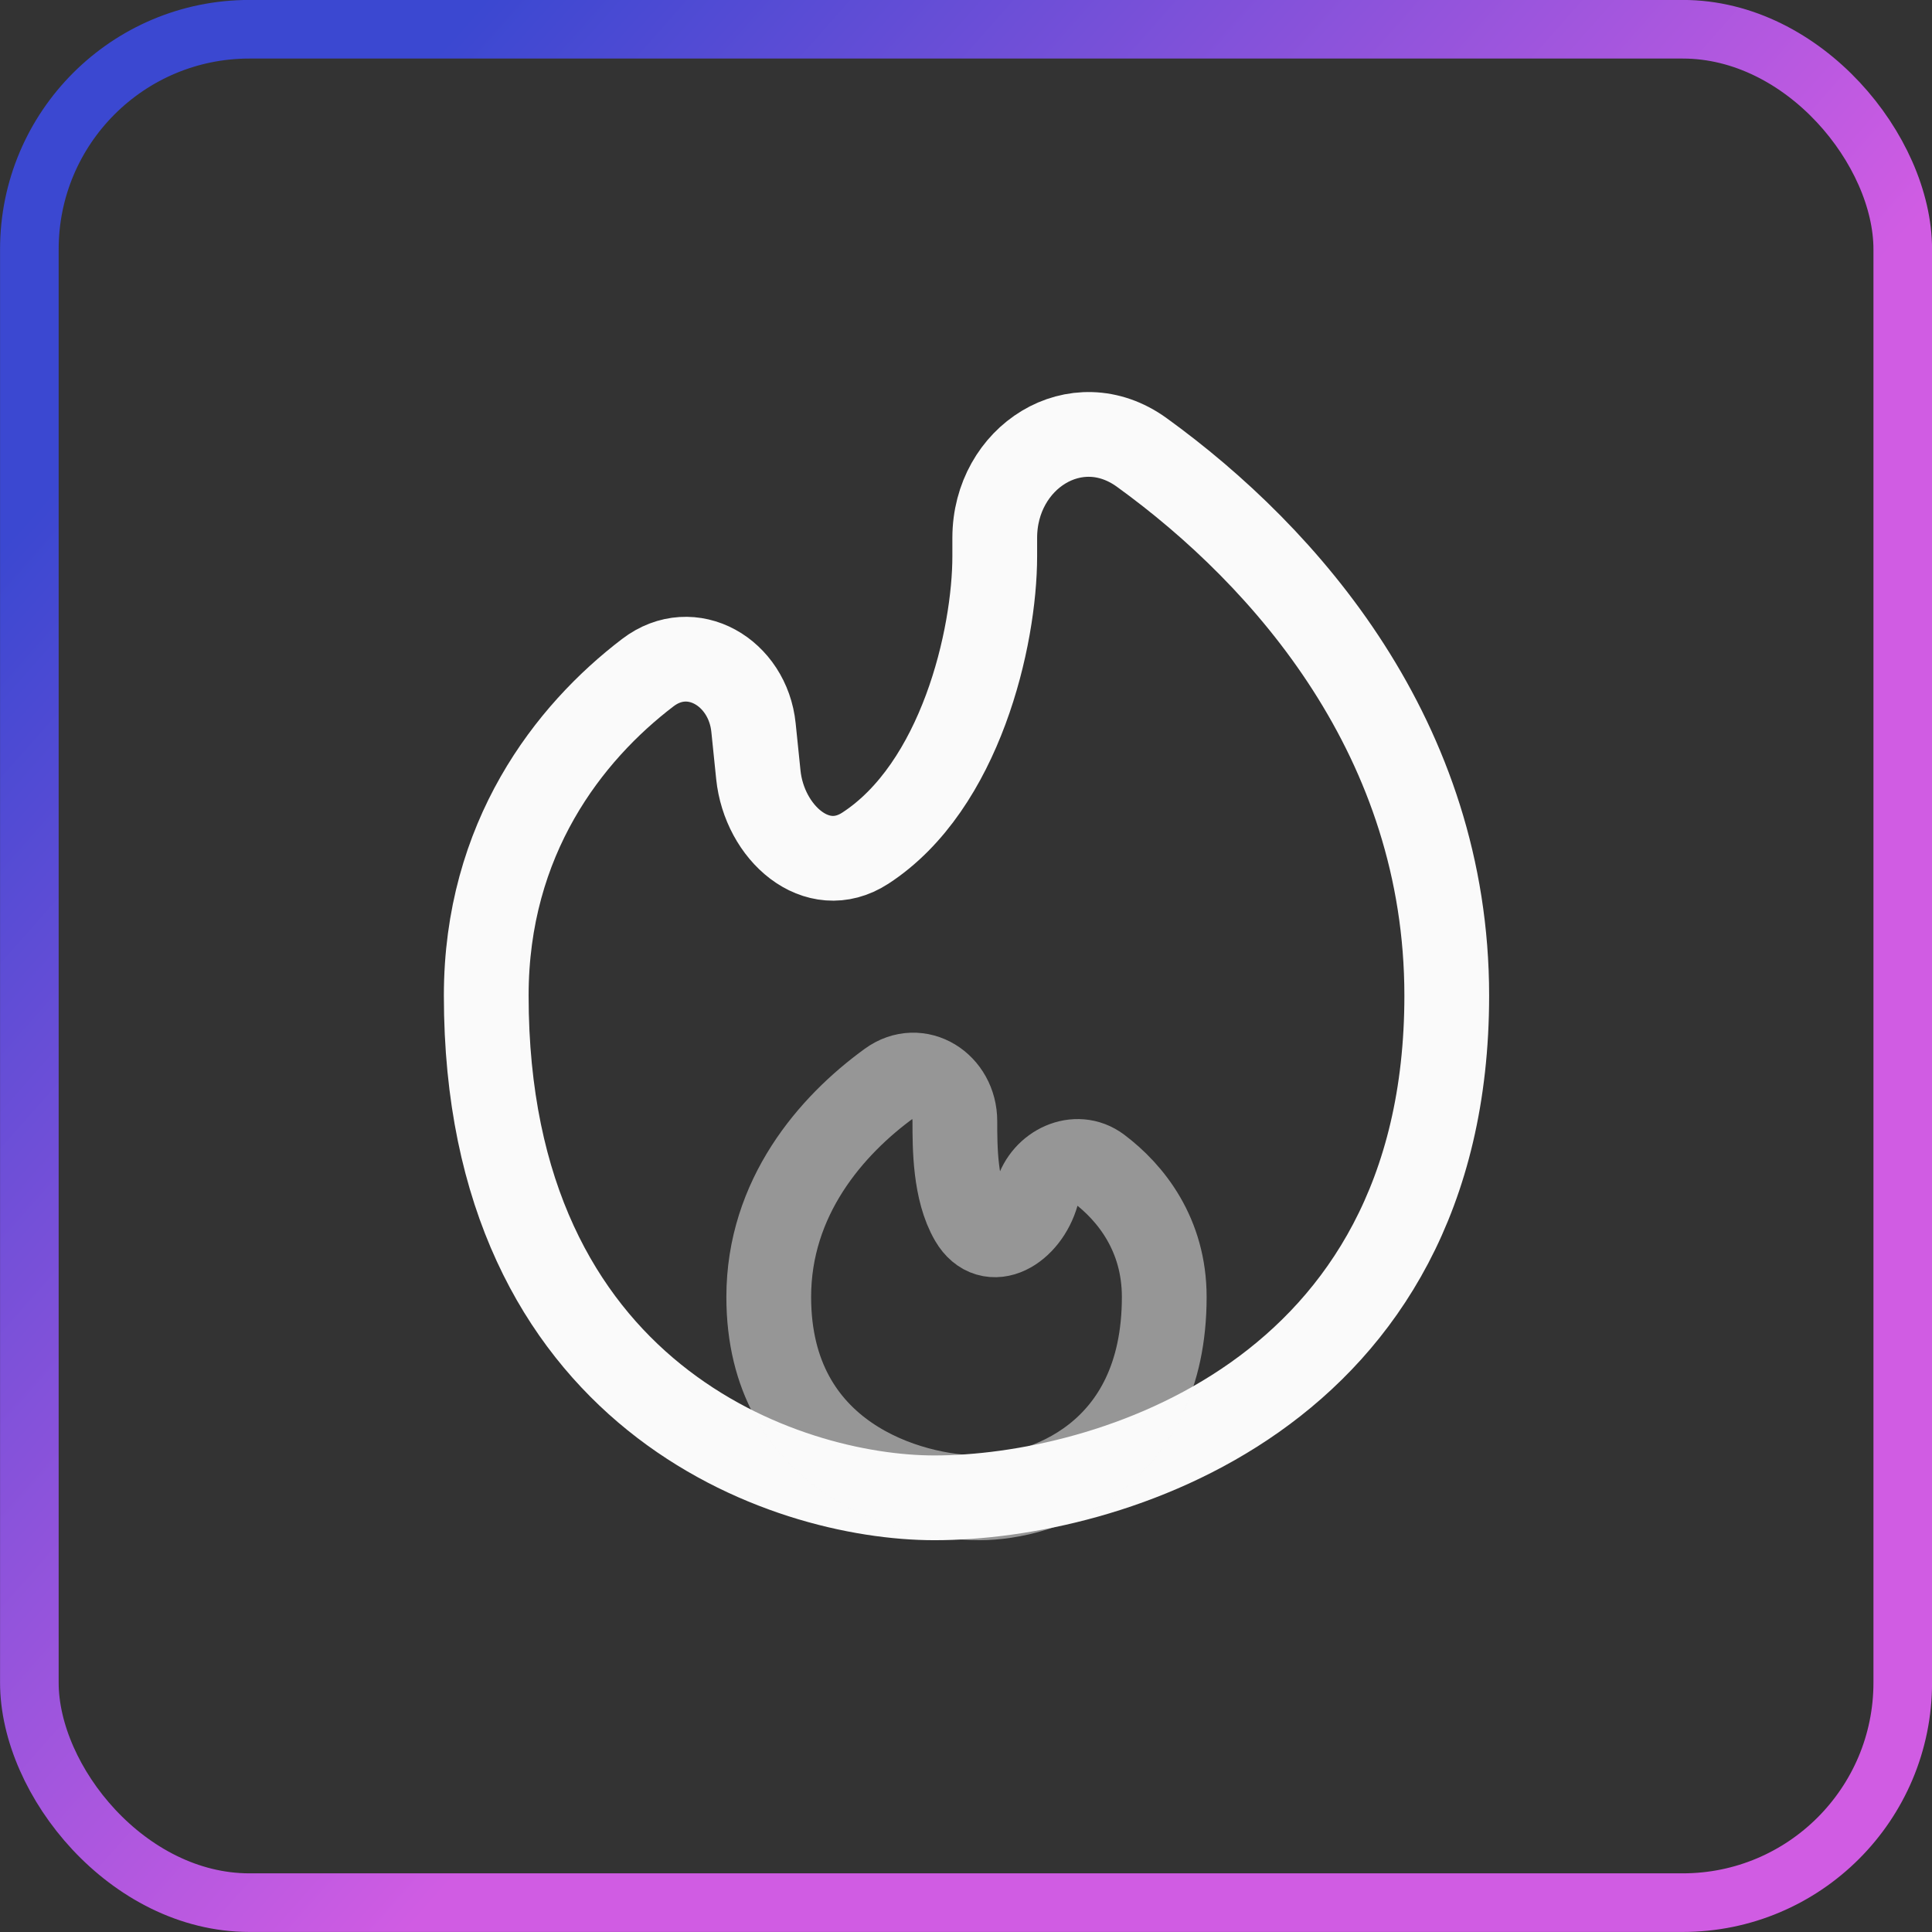 <?xml version="1.0" encoding="UTF-8" standalone="no"?>
<!-- Created with Inkscape (http://www.inkscape.org/) -->
<svg xmlns:inkscape="http://www.inkscape.org/namespaces/inkscape" xmlns:sodipodi="http://sodipodi.sourceforge.net/DTD/sodipodi-0.dtd" xmlns:xlink="http://www.w3.org/1999/xlink" xmlns="http://www.w3.org/2000/svg" xmlns:svg="http://www.w3.org/2000/svg" width="17.439mm" height="17.439mm" viewBox="0 0 17.439 17.439" version="1.1" id="svg5" xml:space="preserve" inkscape:version="1.2.2 (b0a8486541, 2022-12-01)" sodipodi:docname="icones.svg">
  <rect x="0" y="0" width="17.439" height="17.439" fill="#333333" stroke="none"/>
  <defs id="defs2">
    <linearGradient inkscape:collect="always" id="linearGradient1514">
      <stop style="stop-color:#d05ce3;stop-opacity:1;" offset="0" id="stop1510"></stop>
      <stop style="stop-color:#d05ce3;stop-opacity:1;" offset="0.5" id="stop2970"></stop>
      <stop style="stop-color:#3b48d1;stop-opacity:1;" offset="1" id="stop1512"></stop>
    </linearGradient>
    <linearGradient inkscape:collect="always" xlink:href="#linearGradient1514" id="linearGradient3431" gradientUnits="userSpaceOnUse" gradientTransform="translate(30.983,25.283)" x1="63.017" y1="30.142" x2="46.492" y2="15.567"></linearGradient>
  </defs>
  <g inkscape:label="Camada 1" inkscape:groupmode="layer" id="layer1" transform="translate(-75.78,-37.814)">
    <rect style="fill:none;fill-opacity:0.2;stroke:url(#linearGradient3431);stroke-width:0.529;stroke-dasharray:none;paint-order:markers fill stroke;stop-color:#000000" id="rect3423" width="16.91" height="16.91" x="76.045" y="38.078" rx="1.986" ry="1.986" inkscape:export-filename="car_icon.svg" inkscape:export-xdpi="172" inkscape:export-ydpi="172"></rect>
    <g style="fill:none" id="g3818" transform="matrix(0.51,0,0,0.51,78.639,40.114)">
      <path d="M 20,13.111 C 20,20.222 13.956,22 10.933,22 8.289,22 3,20.222 3,13.111 3,10.329 4.461,8.461 5.86,7.395 6.638,6.801 7.63,7.392 7.73,8.366 L 7.816,9.204 C 7.921,10.224 8.849,11.061 9.709,10.502 11.394,9.407 12,6.775 12,5.333 V 5.01 C 12,3.58 13.444,2.66 14.602,3.498 17.165,5.351 20,8.584 20,13.111 Z" stroke="#1c274c" stroke-width="1.5" id="path3806" style="stroke:#fafafa;stroke-opacity:1"></path>
      <path opacity="0.5" d="M 8,18.445 C 8,21.289 10.489,22 11.733,22 12.822,22 15,21.289 15,18.445 c 0,-1.101 -0.589,-1.844 -1.16,-2.273 -0.398,-0.299 -0.958,-0.03 -1.095,0.448 -0.178,0.624 -0.823,1.016 -1.151,0.456 -0.3,-0.512 -0.3,-1.28 -0.3,-1.742 0,-0.637 -0.64,-1.049 -1.155,-0.674 C 9.106,15.409 8,16.681 8,18.445 Z" stroke="#1c274c" stroke-width="1.5" id="path3808" style="stroke:#fafafa;stroke-opacity:1"></path>
    </g>
  </g>
</svg>
